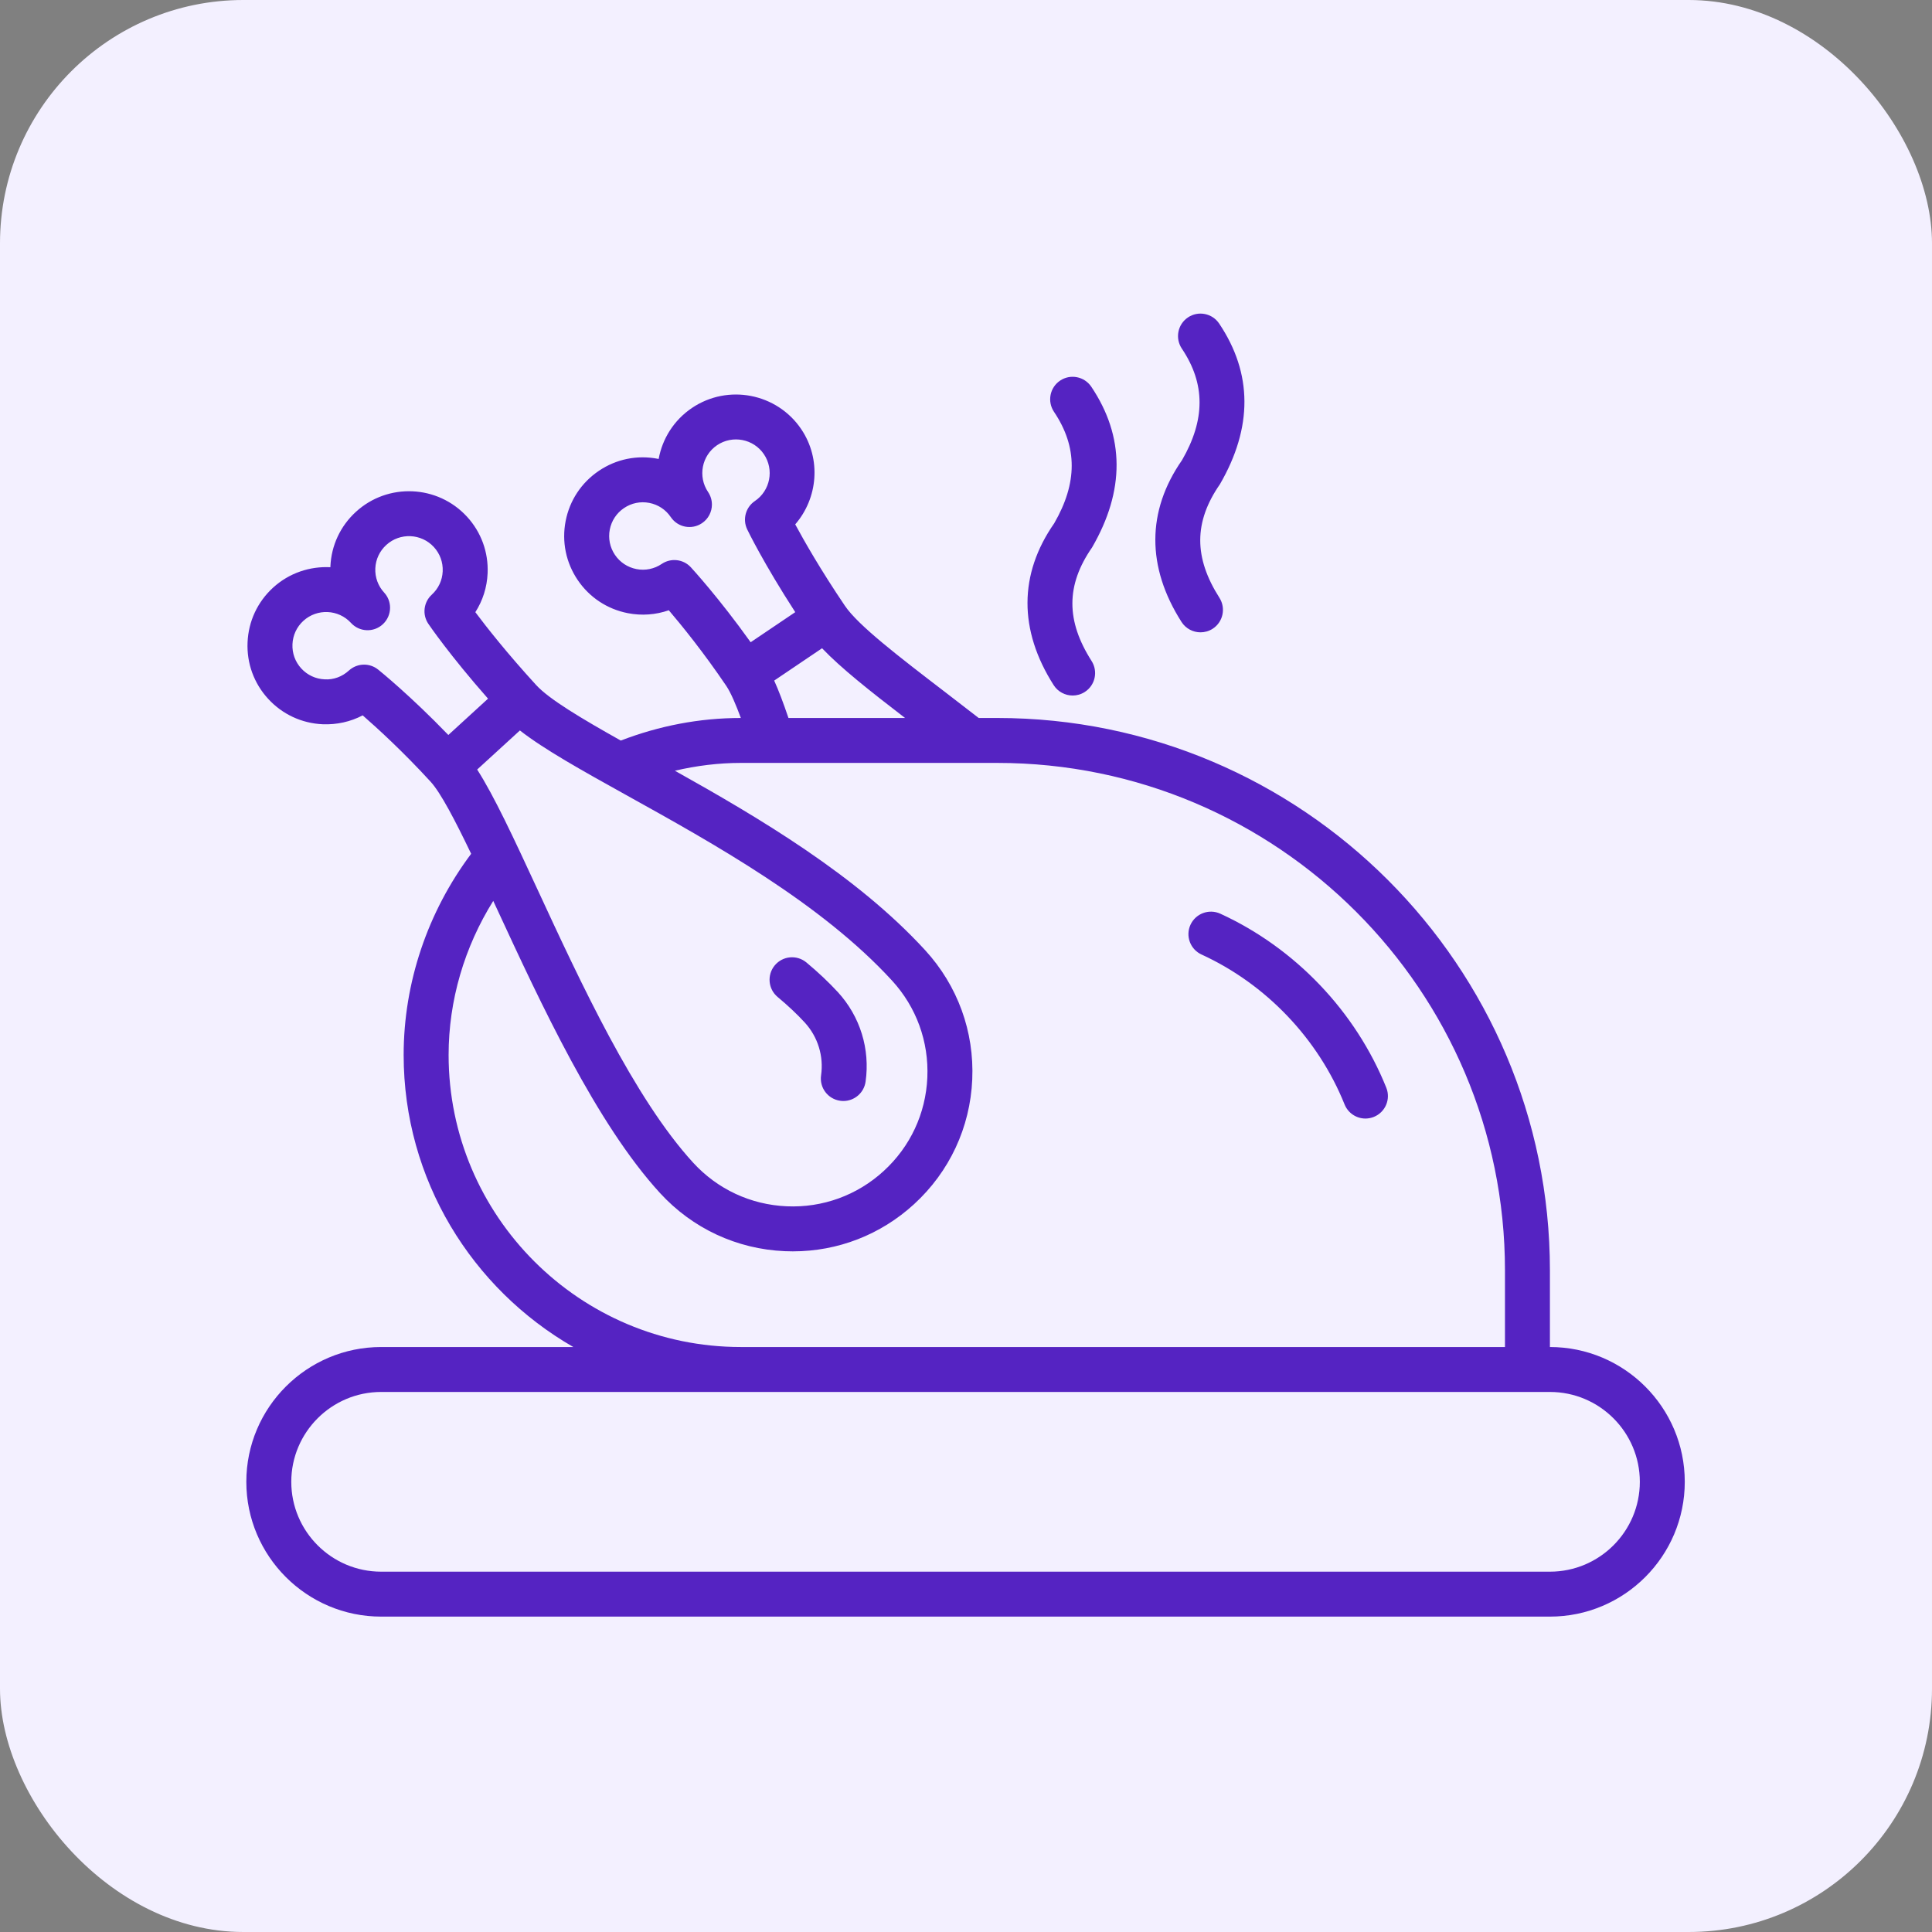 <svg width="171" height="171" viewBox="0 0 171 171" fill="none" xmlns="http://www.w3.org/2000/svg">
<rect x="0" y="0" width="171" height="171" fill="#808080" stroke="none"/>
<g clip-path="url(#clip0_764_22281)">
<rect width="171" height="171" rx="21.537" fill="#F3F0FF"/>
<path d="M137.182 119.224V112.441C137.182 85.483 115.24 63.548 88.267 63.548H86.624C85.619 62.769 84.623 62.001 83.678 61.276C79.534 58.1 75.957 55.356 74.78 53.614C72.615 50.413 71.161 47.852 70.385 46.412C72.391 44.092 72.709 40.64 70.912 37.977C68.762 34.8 64.425 33.961 61.244 36.108C59.633 37.196 58.622 38.846 58.298 40.622C58.272 40.616 58.248 40.612 58.225 40.608C56.394 40.254 54.542 40.632 53.004 41.674C51.461 42.714 50.419 44.291 50.064 46.116C49.71 47.941 50.09 49.794 51.13 51.335C52.173 52.877 53.752 53.919 55.579 54.273C56.8 54.509 58.046 54.416 59.195 54.014C60.312 55.324 62.259 57.714 64.282 60.707C64.696 61.319 65.165 62.449 65.571 63.548H65.567C61.901 63.548 58.34 64.242 54.946 65.547C51.463 63.59 48.616 61.898 47.457 60.635C44.877 57.816 43.058 55.501 42.072 54.183C42.728 53.161 43.104 51.984 43.158 50.741C43.239 48.884 42.593 47.104 41.335 45.734C38.742 42.905 34.327 42.71 31.5 45.303C30.128 46.557 29.326 48.272 29.244 50.128C29.244 50.154 29.242 50.178 29.242 50.204C27.44 50.111 25.598 50.705 24.163 52.018C22.793 53.274 21.993 54.986 21.912 56.843C21.828 58.701 22.475 60.48 23.732 61.85C24.987 63.22 26.702 64.02 28.56 64.103C29.802 64.153 31.023 63.884 32.101 63.316C33.4 64.449 35.676 66.527 38.113 69.188C39.002 70.158 40.271 72.586 41.702 75.568C37.854 80.704 35.727 86.968 35.727 93.374C35.727 104.426 41.785 114.072 50.745 119.224H33.738C27.156 119.224 21.802 124.574 21.802 131.154C21.802 137.734 27.156 143.085 33.738 143.085H137.182C143.765 143.085 149.118 137.734 149.118 131.154C149.118 124.574 143.765 119.224 137.182 119.224ZM137.182 139.108H33.738C29.35 139.108 25.781 135.54 25.781 131.154C25.781 126.768 29.35 123.201 33.738 123.201H137.182C141.571 123.201 145.14 126.768 145.14 131.154C145.14 135.54 141.571 139.108 137.182 139.108ZM39.706 93.374C39.706 88.551 41.105 83.82 43.657 79.738C43.755 79.949 43.852 80.155 43.949 80.366C47.882 88.865 52.78 99.441 58.417 105.595C61.29 108.727 65.209 110.556 69.456 110.741C69.695 110.753 69.932 110.757 70.171 110.757C74.157 110.757 77.945 109.29 80.903 106.581C84.036 103.712 85.866 99.795 86.053 95.548C86.24 91.302 84.76 87.24 81.889 84.106C75.836 77.499 67.2 72.392 59.734 68.217C61.636 67.773 63.584 67.525 65.567 67.525H88.267C113.044 67.525 133.204 87.674 133.204 112.441V119.224H65.567C51.308 119.224 39.706 107.627 39.706 93.374ZM42.234 68.112L46.016 64.652C48.157 66.324 51.461 68.167 55.442 70.379C63.126 74.645 72.691 79.954 78.955 86.793C81.109 89.143 82.218 92.191 82.078 95.375C81.937 98.558 80.567 101.495 78.213 103.648C75.864 105.8 72.802 106.91 69.631 106.768C66.444 106.629 63.506 105.259 61.352 102.909C56.132 97.212 51.379 86.946 47.56 78.696C45.473 74.19 43.734 70.448 42.234 68.112ZM108.007 80.869C107.008 80.414 105.829 80.854 105.369 81.848C104.91 82.846 105.349 84.027 106.348 84.484C112.055 87.101 116.67 91.937 119.008 97.753C119.32 98.528 120.066 99.002 120.854 99.002C121.101 99.002 121.353 98.954 121.596 98.857C122.614 98.447 123.11 97.29 122.7 96.272C119.987 89.521 114.632 83.905 108.007 80.869ZM71.231 90.505C72.391 91.774 72.916 93.476 72.673 95.18C72.516 96.265 73.272 97.274 74.36 97.427C74.456 97.441 74.551 97.449 74.644 97.449C75.619 97.449 76.47 96.733 76.612 95.74C77.024 92.856 76.132 89.969 74.165 87.819C73.355 86.94 72.418 86.055 71.374 85.186C70.524 84.484 69.275 84.602 68.573 85.445C67.871 86.29 67.986 87.542 68.829 88.244C69.737 88.998 70.544 89.759 71.231 90.505ZM33.47 59.265C33.107 58.973 32.666 58.826 32.224 58.826C31.741 58.826 31.26 59.003 30.88 59.349C30.295 59.888 29.521 60.18 28.735 60.128C27.939 60.095 27.203 59.751 26.664 59.164C26.127 58.577 25.85 57.816 25.886 57.019C25.92 56.223 26.262 55.487 26.851 54.95C28.063 53.841 29.959 53.924 31.066 55.135C31.809 55.945 33.066 56 33.877 55.258C34.305 54.865 34.524 54.328 34.524 53.789C34.524 53.31 34.351 52.829 34.001 52.449C33.462 51.863 33.185 51.099 33.219 50.303C33.255 49.508 33.599 48.775 34.188 48.236C35.399 47.126 37.289 47.207 38.403 48.42C38.94 49.007 39.218 49.769 39.183 50.566C39.149 51.361 38.805 52.095 38.216 52.634C37.49 53.3 37.359 54.396 37.912 55.213C37.995 55.336 39.789 57.971 43.196 61.838L39.682 65.053C36.332 61.576 33.601 59.369 33.47 59.265ZM68.523 60.238L72.761 57.376C74.432 59.132 77.004 61.164 80.107 63.548H69.786C69.325 62.184 68.913 61.102 68.523 60.238ZM93.26 60.641C93.64 61.236 94.285 61.56 94.941 61.56C95.306 61.56 95.677 61.46 96.007 61.249C96.935 60.659 97.205 59.43 96.616 58.504C94.35 54.95 94.336 51.801 96.66 48.452C99.574 43.422 99.55 38.638 96.59 34.229C95.976 33.32 94.74 33.074 93.829 33.688C92.918 34.299 92.675 35.535 93.288 36.449C95.387 39.572 95.365 42.754 93.306 46.319C90.171 50.819 90.155 55.772 93.26 60.641ZM58.571 49.912C57.91 50.357 57.113 50.522 56.333 50.369C55.551 50.216 54.874 49.77 54.427 49.109C53.983 48.448 53.82 47.655 53.971 46.873C54.123 46.09 54.57 45.414 55.231 44.969C55.891 44.523 56.681 44.36 57.468 44.511C58.25 44.662 58.927 45.11 59.372 45.77C59.987 46.679 61.221 46.923 62.133 46.305C62.704 45.921 63.011 45.295 63.011 44.657C63.011 44.272 62.899 43.885 62.67 43.545C61.75 42.181 62.11 40.324 63.47 39.403C64.835 38.484 66.695 38.842 67.614 40.204C68.535 41.567 68.177 43.425 66.814 44.346C66.814 44.346 66.814 44.346 66.813 44.347C65.999 44.897 65.709 45.96 66.13 46.847C66.131 46.849 66.132 46.85 66.132 46.852C66.196 46.985 67.586 49.856 70.387 54.181L66.44 56.845C63.633 52.913 61.256 50.329 61.145 50.208C60.479 49.486 59.382 49.361 58.571 49.912ZM104.575 55.048C104.955 55.642 105.6 55.967 106.257 55.967C106.62 55.967 106.993 55.867 107.323 55.657C108.25 55.066 108.52 53.837 107.931 52.91C105.666 49.357 105.652 46.208 107.975 42.859C110.89 37.828 110.866 33.044 107.906 28.636C107.293 27.725 106.055 27.481 105.145 28.095C104.234 28.706 103.991 29.942 104.604 30.855C106.702 33.979 106.68 37.16 104.621 40.725C101.486 45.225 101.47 50.178 104.575 55.048Z" fill="#5523C2"/>
</g>
<defs>
<clipPath id="clip0_764_22281">
<rect width="171" height="171" rx="21.537" fill="white"/>
</clipPath>
</defs>
</svg>

